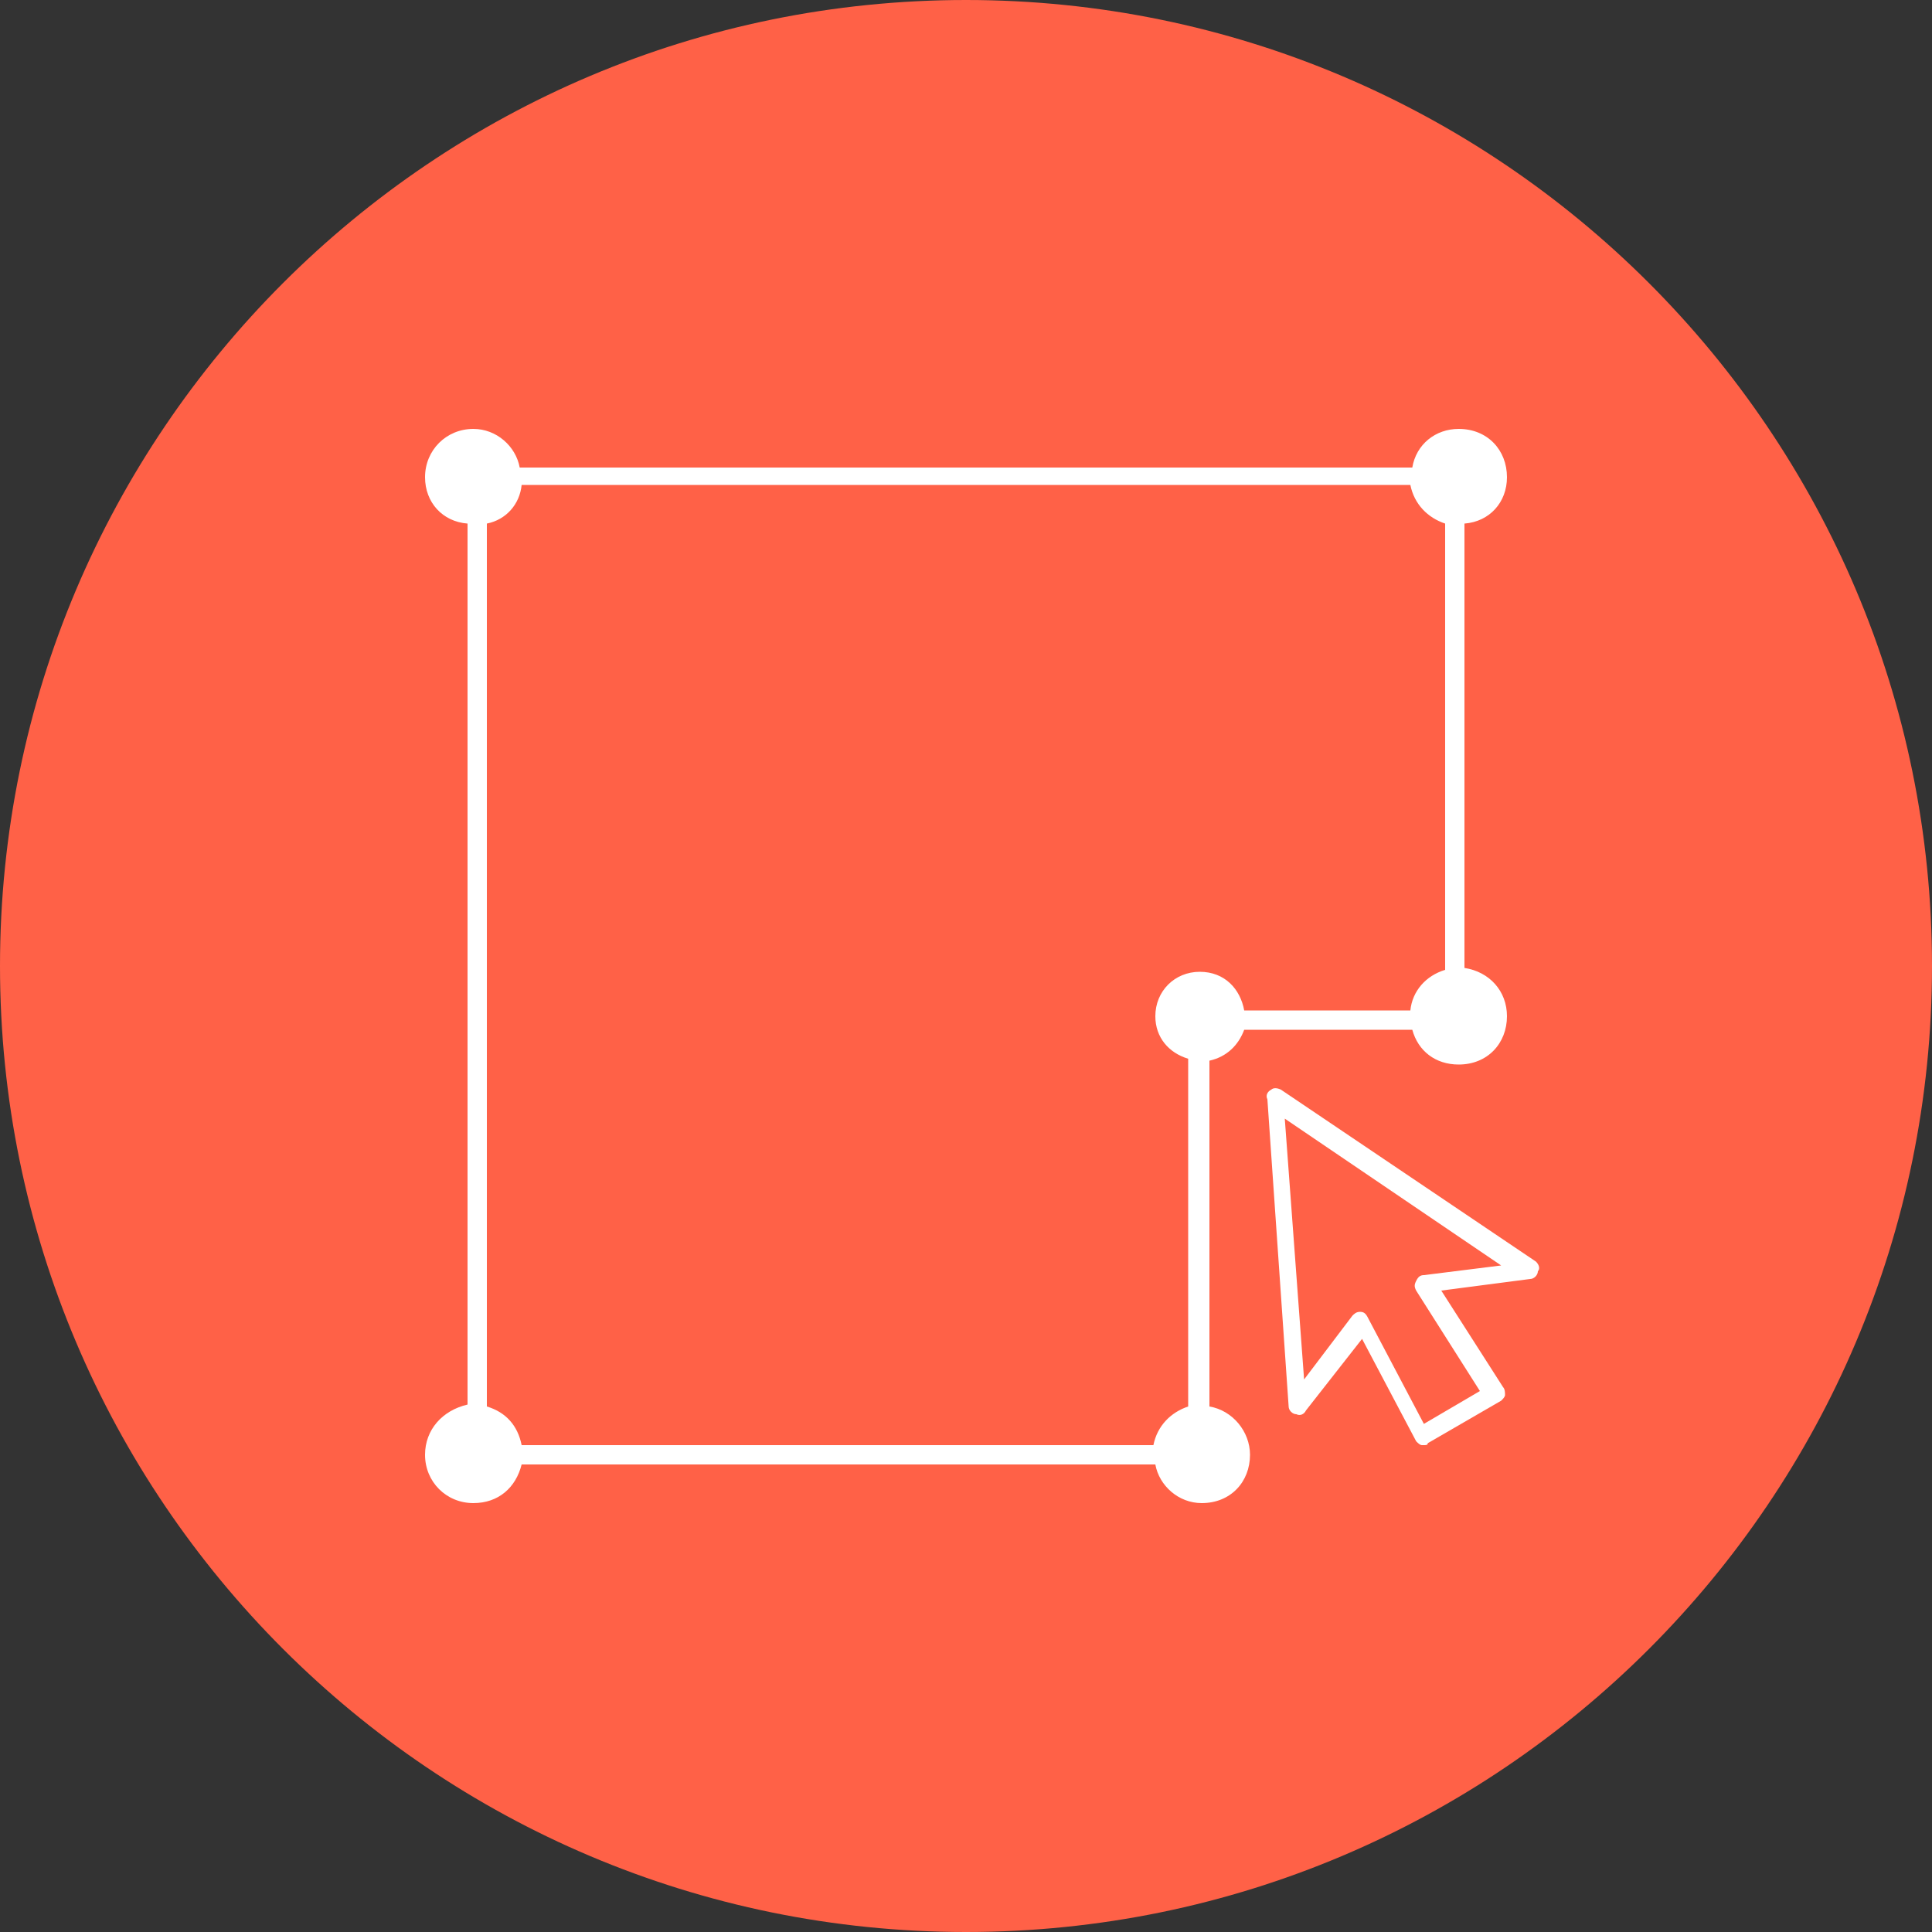 <svg xmlns="http://www.w3.org/2000/svg" xmlns:xlink="http://www.w3.org/1999/xlink" id="Layer_1" x="0px" y="0px" viewBox="0 0 100 100" style="enable-background:new 0 0 100 100;" xml:space="preserve"><rect x="0" y="0" width="100" height="100" fill="#333333" stroke="none"/><style type="text/css">	.st0{fill:#FF6147;}	.st1{fill:#FFFFFF;}</style><path class="st0" d="M50,100c27.6,0,50-22.4,50-50S77.6,0,50,0C22.4,0,0,22.4,0,50S22.4,100,50,100L50,100z"></path><g>	<path class="st1" d="M62.6,72.8V54.9c0.9-0.2,1.5-0.8,1.8-1.6h8.7c0.3,1.1,1.2,1.8,2.4,1.8c1.5,0,2.5-1.1,2.5-2.5  c0-1.3-0.9-2.3-2.2-2.5v-23C77.1,27,78,26,78,24.7c0-1.4-1-2.5-2.5-2.5c-1.2,0-2.2,0.8-2.4,2H26.9c-0.2-1.1-1.2-2-2.4-2  c-1.4,0-2.5,1.1-2.5,2.5c0,1.3,0.9,2.3,2.2,2.4v45.6C22.9,73,22,74,22,75.3c0,1.4,1.1,2.5,2.5,2.5c1.3,0,2.2-0.8,2.5-2h32.8  c0.2,1.1,1.2,2,2.4,2c1.5,0,2.5-1.1,2.5-2.5C64.7,74.1,63.8,73,62.6,72.8z M59.7,74.8H27c-0.2-1-0.8-1.7-1.8-2V27.1  c1-0.2,1.7-1,1.8-2H73c0.2,1,0.9,1.7,1.8,2v23.1c-1,0.3-1.7,1.1-1.8,2.1h-8.6c-0.2-1.1-1-2-2.3-2c-1.3,0-2.3,1-2.3,2.3  c0,1.1,0.7,1.9,1.7,2.2v18C60.6,73.1,59.9,73.8,59.7,74.8z"></path>	<path class="st1" d="M79.5,65.3l-13.2-8.9c-0.2-0.1-0.4-0.1-0.5,0c-0.2,0.1-0.3,0.3-0.2,0.5l1.1,15.9c0,0.2,0.2,0.4,0.4,0.4  c0.2,0.1,0.4,0,0.5-0.2l2.9-3.7l2.8,5.3c0.1,0.1,0.2,0.2,0.3,0.2c0,0,0.1,0,0.1,0c0.1,0,0.2,0,0.2-0.1l3.8-2.2  c0.1-0.1,0.2-0.2,0.2-0.3c0-0.1,0-0.3-0.1-0.4l-3.2-5l4.6-0.6c0.2,0,0.4-0.2,0.4-0.4C79.7,65.7,79.7,65.5,79.5,65.3z M73.7,66  c-0.2,0-0.3,0.1-0.4,0.3c-0.1,0.2-0.1,0.3,0,0.5l3.3,5.2l-2.9,1.7l-2.9-5.5c-0.1-0.2-0.2-0.3-0.4-0.3c0,0,0,0,0,0  c-0.2,0-0.3,0.1-0.4,0.2l-2.5,3.3l-1-13.5l11.2,7.6L73.7,66z"></path></g></svg>